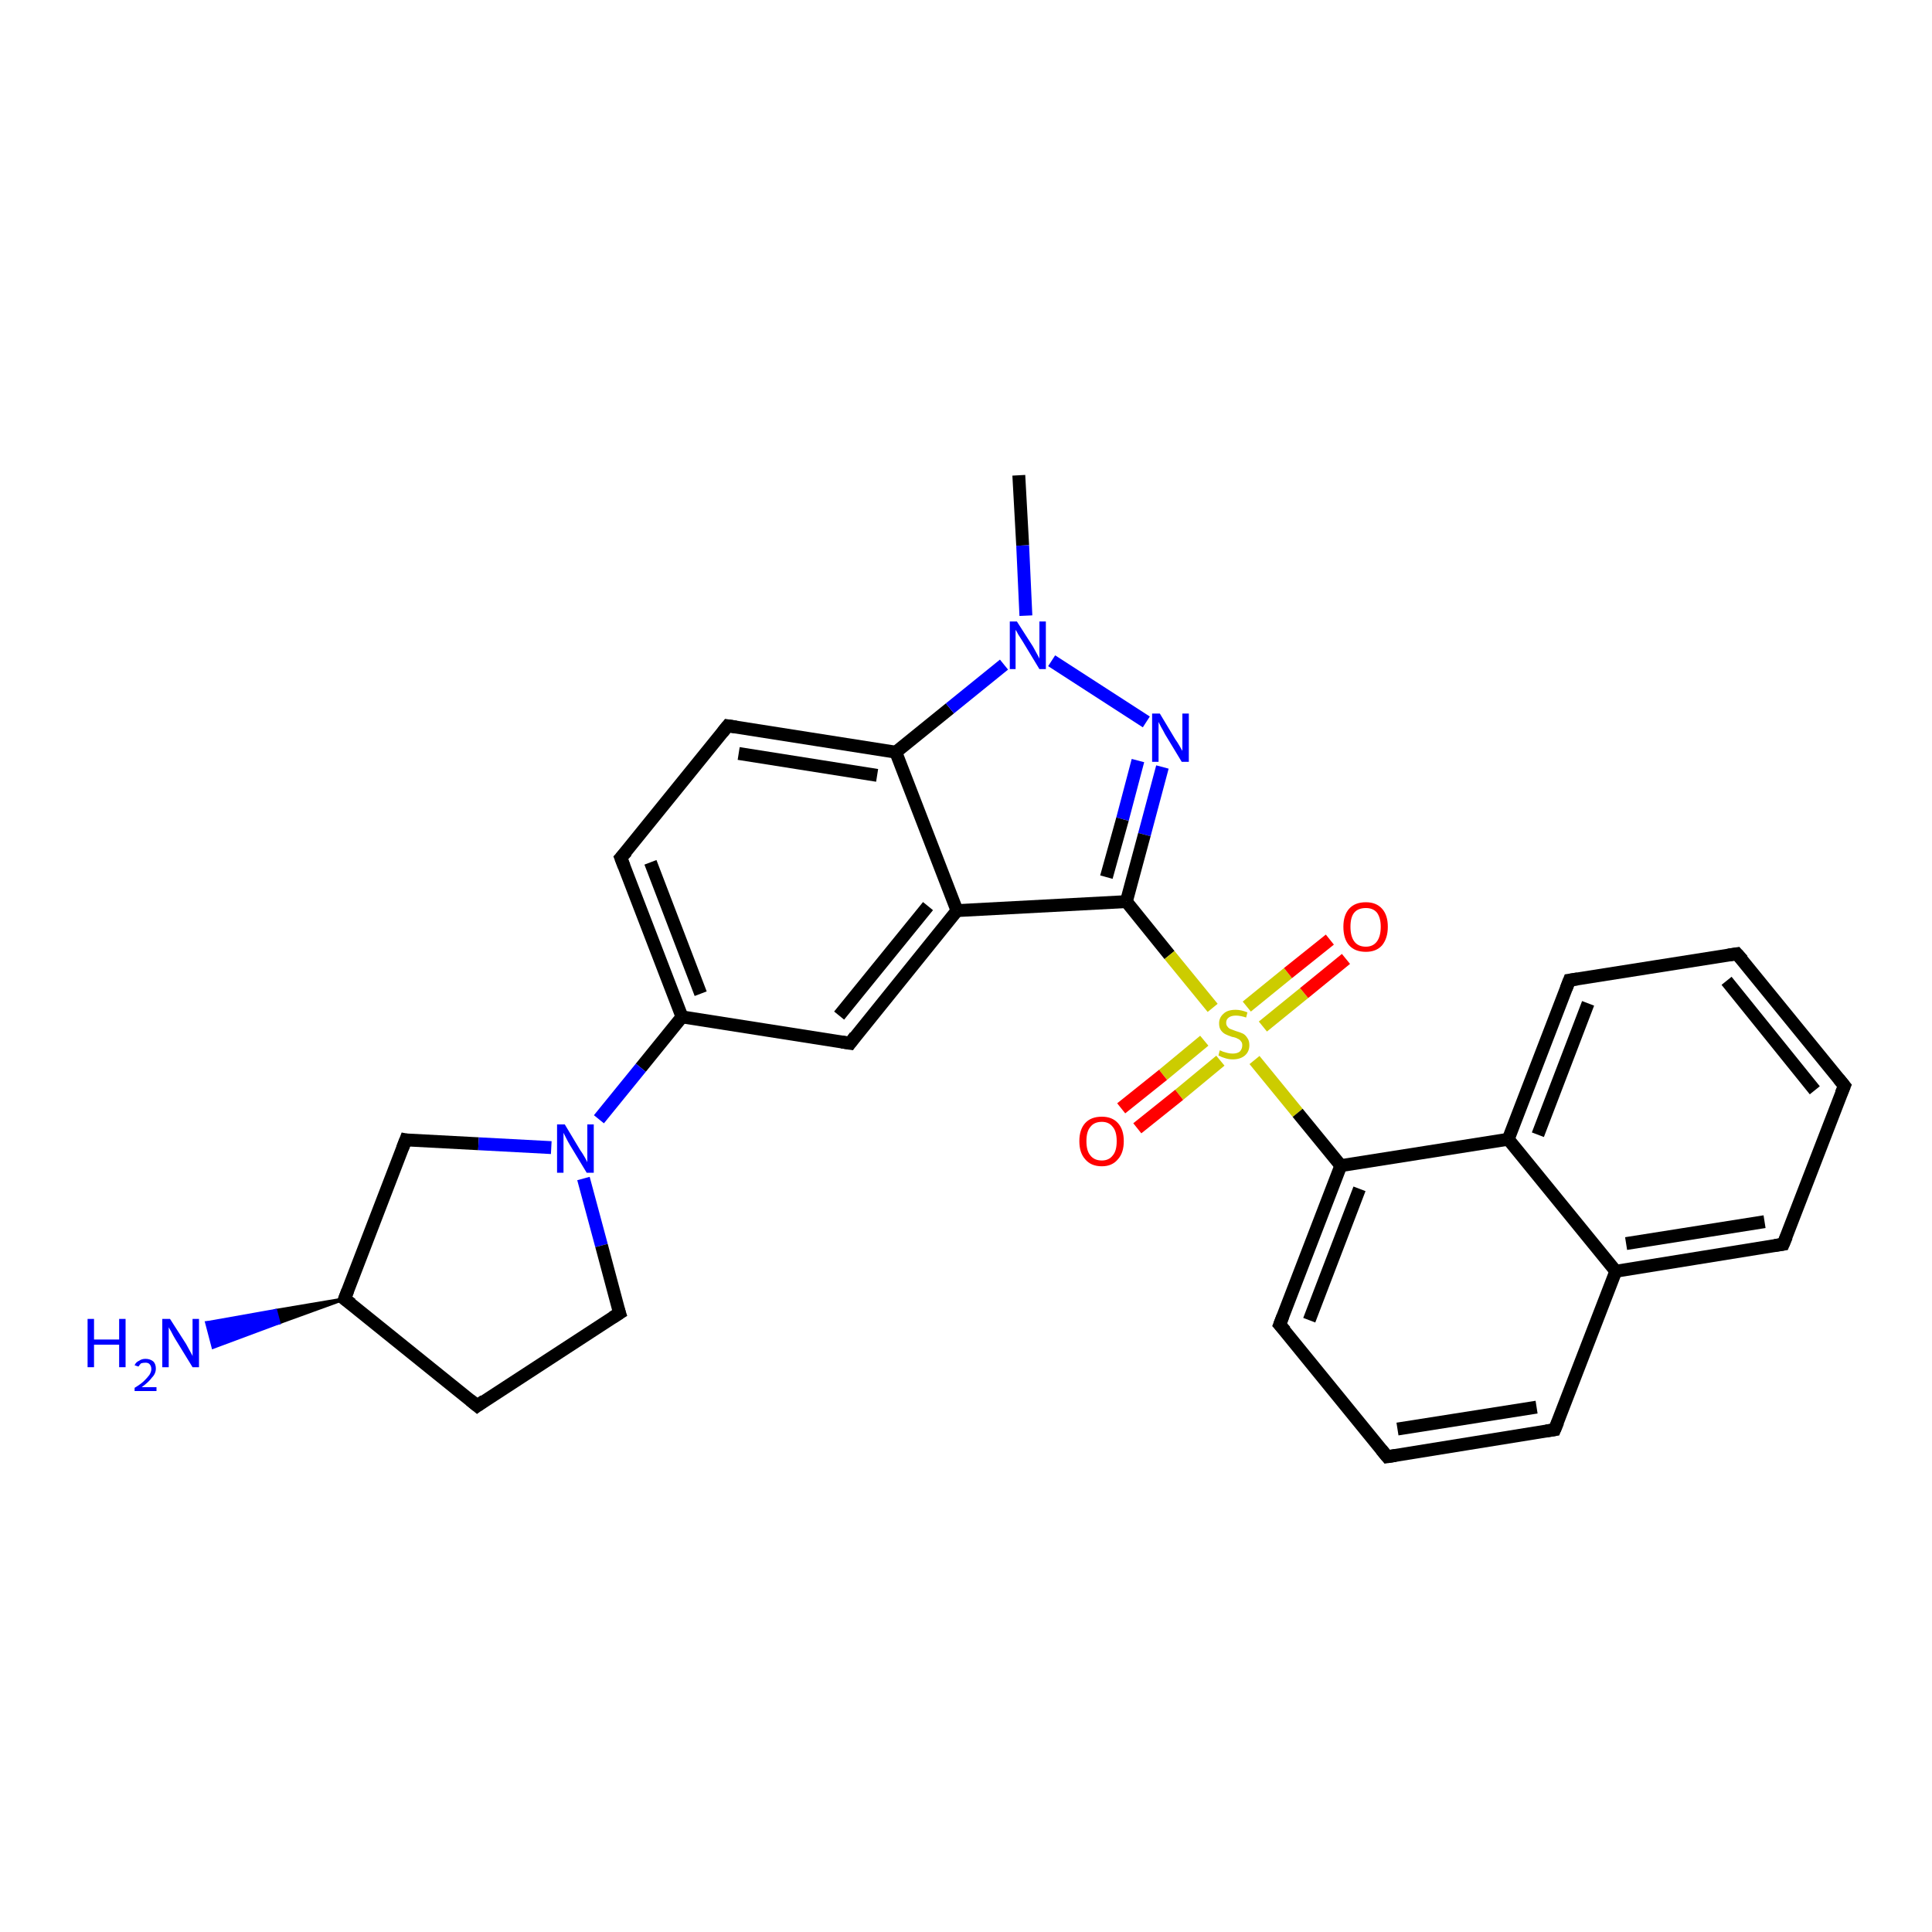 <?xml version='1.0' encoding='iso-8859-1'?>
<svg version='1.1' baseProfile='full'
              xmlns='http://www.w3.org/2000/svg'
                      xmlns:rdkit='http://www.rdkit.org/xml'
                      xmlns:xlink='http://www.w3.org/1999/xlink'
                  xml:space='preserve'
width='300px' height='300px' viewBox='0 0 300 300'>
<!-- END OF HEADER -->
<rect style='opacity:1.0;fill:#FFFFFF;stroke:none' width='300.0' height='300.0' x='0.0' y='0.0'> </rect>
<path class='bond-0 atom-0 atom-1' d='M 158.2,73.8 L 158.8,84.7' style='fill:none;fill-rule:evenodd;stroke:#000000;stroke-width:2.0px;stroke-linecap:butt;stroke-linejoin:miter;stroke-opacity:1' />
<path class='bond-0 atom-0 atom-1' d='M 158.8,84.7 L 159.3,95.6' style='fill:none;fill-rule:evenodd;stroke:#0000FF;stroke-width:2.0px;stroke-linecap:butt;stroke-linejoin:miter;stroke-opacity:1' />
<path class='bond-1 atom-1 atom-2' d='M 163.3,102.6 L 178.0,112.1' style='fill:none;fill-rule:evenodd;stroke:#0000FF;stroke-width:2.0px;stroke-linecap:butt;stroke-linejoin:miter;stroke-opacity:1' />
<path class='bond-2 atom-2 atom-3' d='M 180.5,119.1 L 177.7,129.6' style='fill:none;fill-rule:evenodd;stroke:#0000FF;stroke-width:2.0px;stroke-linecap:butt;stroke-linejoin:miter;stroke-opacity:1' />
<path class='bond-2 atom-2 atom-3' d='M 177.7,129.6 L 174.9,140.0' style='fill:none;fill-rule:evenodd;stroke:#000000;stroke-width:2.0px;stroke-linecap:butt;stroke-linejoin:miter;stroke-opacity:1' />
<path class='bond-2 atom-2 atom-3' d='M 176.7,118.1 L 174.3,127.2' style='fill:none;fill-rule:evenodd;stroke:#0000FF;stroke-width:2.0px;stroke-linecap:butt;stroke-linejoin:miter;stroke-opacity:1' />
<path class='bond-2 atom-2 atom-3' d='M 174.3,127.2 L 171.8,136.2' style='fill:none;fill-rule:evenodd;stroke:#000000;stroke-width:2.0px;stroke-linecap:butt;stroke-linejoin:miter;stroke-opacity:1' />
<path class='bond-3 atom-3 atom-4' d='M 174.9,140.0 L 148.6,141.4' style='fill:none;fill-rule:evenodd;stroke:#000000;stroke-width:2.0px;stroke-linecap:butt;stroke-linejoin:miter;stroke-opacity:1' />
<path class='bond-4 atom-4 atom-5' d='M 148.6,141.4 L 132.0,162.0' style='fill:none;fill-rule:evenodd;stroke:#000000;stroke-width:2.0px;stroke-linecap:butt;stroke-linejoin:miter;stroke-opacity:1' />
<path class='bond-4 atom-4 atom-5' d='M 144.1,140.7 L 130.3,157.7' style='fill:none;fill-rule:evenodd;stroke:#000000;stroke-width:2.0px;stroke-linecap:butt;stroke-linejoin:miter;stroke-opacity:1' />
<path class='bond-5 atom-5 atom-6' d='M 132.0,162.0 L 105.9,157.9' style='fill:none;fill-rule:evenodd;stroke:#000000;stroke-width:2.0px;stroke-linecap:butt;stroke-linejoin:miter;stroke-opacity:1' />
<path class='bond-6 atom-6 atom-7' d='M 105.9,157.9 L 96.4,133.2' style='fill:none;fill-rule:evenodd;stroke:#000000;stroke-width:2.0px;stroke-linecap:butt;stroke-linejoin:miter;stroke-opacity:1' />
<path class='bond-6 atom-6 atom-7' d='M 108.8,154.3 L 101.0,133.9' style='fill:none;fill-rule:evenodd;stroke:#000000;stroke-width:2.0px;stroke-linecap:butt;stroke-linejoin:miter;stroke-opacity:1' />
<path class='bond-7 atom-7 atom-8' d='M 96.4,133.2 L 113.0,112.7' style='fill:none;fill-rule:evenodd;stroke:#000000;stroke-width:2.0px;stroke-linecap:butt;stroke-linejoin:miter;stroke-opacity:1' />
<path class='bond-8 atom-8 atom-9' d='M 113.0,112.7 L 139.1,116.8' style='fill:none;fill-rule:evenodd;stroke:#000000;stroke-width:2.0px;stroke-linecap:butt;stroke-linejoin:miter;stroke-opacity:1' />
<path class='bond-8 atom-8 atom-9' d='M 114.7,117.0 L 136.2,120.4' style='fill:none;fill-rule:evenodd;stroke:#000000;stroke-width:2.0px;stroke-linecap:butt;stroke-linejoin:miter;stroke-opacity:1' />
<path class='bond-9 atom-6 atom-10' d='M 105.9,157.9 L 99.5,165.8' style='fill:none;fill-rule:evenodd;stroke:#000000;stroke-width:2.0px;stroke-linecap:butt;stroke-linejoin:miter;stroke-opacity:1' />
<path class='bond-9 atom-6 atom-10' d='M 99.5,165.8 L 93.0,173.8' style='fill:none;fill-rule:evenodd;stroke:#0000FF;stroke-width:2.0px;stroke-linecap:butt;stroke-linejoin:miter;stroke-opacity:1' />
<path class='bond-10 atom-10 atom-11' d='M 90.6,183.0 L 93.4,193.4' style='fill:none;fill-rule:evenodd;stroke:#0000FF;stroke-width:2.0px;stroke-linecap:butt;stroke-linejoin:miter;stroke-opacity:1' />
<path class='bond-10 atom-10 atom-11' d='M 93.4,193.4 L 96.2,203.9' style='fill:none;fill-rule:evenodd;stroke:#000000;stroke-width:2.0px;stroke-linecap:butt;stroke-linejoin:miter;stroke-opacity:1' />
<path class='bond-11 atom-11 atom-12' d='M 96.2,203.9 L 74.1,218.3' style='fill:none;fill-rule:evenodd;stroke:#000000;stroke-width:2.0px;stroke-linecap:butt;stroke-linejoin:miter;stroke-opacity:1' />
<path class='bond-12 atom-12 atom-13' d='M 74.1,218.3 L 53.5,201.7' style='fill:none;fill-rule:evenodd;stroke:#000000;stroke-width:2.0px;stroke-linecap:butt;stroke-linejoin:miter;stroke-opacity:1' />
<path class='bond-13 atom-13 atom-14' d='M 53.5,201.7 L 43.3,205.4 L 42.8,203.5 Z' style='fill:#000000;fill-rule:evenodd;fill-opacity:1;stroke:#000000;stroke-width:0.5px;stroke-linecap:butt;stroke-linejoin:miter;stroke-opacity:1;' />
<path class='bond-13 atom-13 atom-14' d='M 43.3,205.4 L 32.1,205.4 L 33.1,209.2 Z' style='fill:#0000FF;fill-rule:evenodd;fill-opacity:1;stroke:#0000FF;stroke-width:0.5px;stroke-linecap:butt;stroke-linejoin:miter;stroke-opacity:1;' />
<path class='bond-13 atom-13 atom-14' d='M 43.3,205.4 L 42.8,203.5 L 32.1,205.4 Z' style='fill:#0000FF;fill-rule:evenodd;fill-opacity:1;stroke:#0000FF;stroke-width:0.5px;stroke-linecap:butt;stroke-linejoin:miter;stroke-opacity:1;' />
<path class='bond-14 atom-13 atom-15' d='M 53.5,201.7 L 63.0,177.0' style='fill:none;fill-rule:evenodd;stroke:#000000;stroke-width:2.0px;stroke-linecap:butt;stroke-linejoin:miter;stroke-opacity:1' />
<path class='bond-15 atom-3 atom-16' d='M 174.9,140.0 L 181.6,148.3' style='fill:none;fill-rule:evenodd;stroke:#000000;stroke-width:2.0px;stroke-linecap:butt;stroke-linejoin:miter;stroke-opacity:1' />
<path class='bond-15 atom-3 atom-16' d='M 181.6,148.3 L 188.3,156.5' style='fill:none;fill-rule:evenodd;stroke:#CCCC00;stroke-width:2.0px;stroke-linecap:butt;stroke-linejoin:miter;stroke-opacity:1' />
<path class='bond-16 atom-16 atom-17' d='M 187.0,161.6 L 180.6,166.9' style='fill:none;fill-rule:evenodd;stroke:#CCCC00;stroke-width:2.0px;stroke-linecap:butt;stroke-linejoin:miter;stroke-opacity:1' />
<path class='bond-16 atom-16 atom-17' d='M 180.6,166.9 L 174.1,172.1' style='fill:none;fill-rule:evenodd;stroke:#FF0000;stroke-width:2.0px;stroke-linecap:butt;stroke-linejoin:miter;stroke-opacity:1' />
<path class='bond-16 atom-16 atom-17' d='M 189.5,164.7 L 183.1,170.0' style='fill:none;fill-rule:evenodd;stroke:#CCCC00;stroke-width:2.0px;stroke-linecap:butt;stroke-linejoin:miter;stroke-opacity:1' />
<path class='bond-16 atom-16 atom-17' d='M 183.1,170.0 L 176.6,175.2' style='fill:none;fill-rule:evenodd;stroke:#FF0000;stroke-width:2.0px;stroke-linecap:butt;stroke-linejoin:miter;stroke-opacity:1' />
<path class='bond-17 atom-16 atom-18' d='M 196.1,159.4 L 202.5,154.2' style='fill:none;fill-rule:evenodd;stroke:#CCCC00;stroke-width:2.0px;stroke-linecap:butt;stroke-linejoin:miter;stroke-opacity:1' />
<path class='bond-17 atom-16 atom-18' d='M 202.5,154.2 L 209.0,148.9' style='fill:none;fill-rule:evenodd;stroke:#FF0000;stroke-width:2.0px;stroke-linecap:butt;stroke-linejoin:miter;stroke-opacity:1' />
<path class='bond-17 atom-16 atom-18' d='M 193.6,156.3 L 200.0,151.1' style='fill:none;fill-rule:evenodd;stroke:#CCCC00;stroke-width:2.0px;stroke-linecap:butt;stroke-linejoin:miter;stroke-opacity:1' />
<path class='bond-17 atom-16 atom-18' d='M 200.0,151.1 L 206.5,145.9' style='fill:none;fill-rule:evenodd;stroke:#FF0000;stroke-width:2.0px;stroke-linecap:butt;stroke-linejoin:miter;stroke-opacity:1' />
<path class='bond-18 atom-16 atom-19' d='M 194.8,164.6 L 201.5,172.8' style='fill:none;fill-rule:evenodd;stroke:#CCCC00;stroke-width:2.0px;stroke-linecap:butt;stroke-linejoin:miter;stroke-opacity:1' />
<path class='bond-18 atom-16 atom-19' d='M 201.5,172.8 L 208.2,181.0' style='fill:none;fill-rule:evenodd;stroke:#000000;stroke-width:2.0px;stroke-linecap:butt;stroke-linejoin:miter;stroke-opacity:1' />
<path class='bond-19 atom-19 atom-20' d='M 208.2,181.0 L 198.7,205.7' style='fill:none;fill-rule:evenodd;stroke:#000000;stroke-width:2.0px;stroke-linecap:butt;stroke-linejoin:miter;stroke-opacity:1' />
<path class='bond-19 atom-19 atom-20' d='M 211.1,184.6 L 203.3,205.0' style='fill:none;fill-rule:evenodd;stroke:#000000;stroke-width:2.0px;stroke-linecap:butt;stroke-linejoin:miter;stroke-opacity:1' />
<path class='bond-20 atom-20 atom-21' d='M 198.7,205.7 L 215.4,226.2' style='fill:none;fill-rule:evenodd;stroke:#000000;stroke-width:2.0px;stroke-linecap:butt;stroke-linejoin:miter;stroke-opacity:1' />
<path class='bond-21 atom-21 atom-22' d='M 215.4,226.2 L 241.4,222.0' style='fill:none;fill-rule:evenodd;stroke:#000000;stroke-width:2.0px;stroke-linecap:butt;stroke-linejoin:miter;stroke-opacity:1' />
<path class='bond-21 atom-21 atom-22' d='M 217.0,221.9 L 238.6,218.5' style='fill:none;fill-rule:evenodd;stroke:#000000;stroke-width:2.0px;stroke-linecap:butt;stroke-linejoin:miter;stroke-opacity:1' />
<path class='bond-22 atom-22 atom-23' d='M 241.4,222.0 L 250.9,197.4' style='fill:none;fill-rule:evenodd;stroke:#000000;stroke-width:2.0px;stroke-linecap:butt;stroke-linejoin:miter;stroke-opacity:1' />
<path class='bond-23 atom-23 atom-24' d='M 250.9,197.4 L 276.9,193.2' style='fill:none;fill-rule:evenodd;stroke:#000000;stroke-width:2.0px;stroke-linecap:butt;stroke-linejoin:miter;stroke-opacity:1' />
<path class='bond-23 atom-23 atom-24' d='M 252.5,193.1 L 274.0,189.7' style='fill:none;fill-rule:evenodd;stroke:#000000;stroke-width:2.0px;stroke-linecap:butt;stroke-linejoin:miter;stroke-opacity:1' />
<path class='bond-24 atom-24 atom-25' d='M 276.9,193.2 L 286.4,168.6' style='fill:none;fill-rule:evenodd;stroke:#000000;stroke-width:2.0px;stroke-linecap:butt;stroke-linejoin:miter;stroke-opacity:1' />
<path class='bond-25 atom-25 atom-26' d='M 286.4,168.6 L 269.7,148.1' style='fill:none;fill-rule:evenodd;stroke:#000000;stroke-width:2.0px;stroke-linecap:butt;stroke-linejoin:miter;stroke-opacity:1' />
<path class='bond-25 atom-25 atom-26' d='M 281.8,169.3 L 268.1,152.3' style='fill:none;fill-rule:evenodd;stroke:#000000;stroke-width:2.0px;stroke-linecap:butt;stroke-linejoin:miter;stroke-opacity:1' />
<path class='bond-26 atom-26 atom-27' d='M 269.7,148.1 L 243.7,152.2' style='fill:none;fill-rule:evenodd;stroke:#000000;stroke-width:2.0px;stroke-linecap:butt;stroke-linejoin:miter;stroke-opacity:1' />
<path class='bond-27 atom-27 atom-28' d='M 243.7,152.2 L 234.2,176.9' style='fill:none;fill-rule:evenodd;stroke:#000000;stroke-width:2.0px;stroke-linecap:butt;stroke-linejoin:miter;stroke-opacity:1' />
<path class='bond-27 atom-27 atom-28' d='M 246.6,155.8 L 238.8,176.2' style='fill:none;fill-rule:evenodd;stroke:#000000;stroke-width:2.0px;stroke-linecap:butt;stroke-linejoin:miter;stroke-opacity:1' />
<path class='bond-28 atom-9 atom-1' d='M 139.1,116.8 L 147.5,110.0' style='fill:none;fill-rule:evenodd;stroke:#000000;stroke-width:2.0px;stroke-linecap:butt;stroke-linejoin:miter;stroke-opacity:1' />
<path class='bond-28 atom-9 atom-1' d='M 147.5,110.0 L 155.9,103.2' style='fill:none;fill-rule:evenodd;stroke:#0000FF;stroke-width:2.0px;stroke-linecap:butt;stroke-linejoin:miter;stroke-opacity:1' />
<path class='bond-29 atom-15 atom-10' d='M 63.0,177.0 L 74.3,177.6' style='fill:none;fill-rule:evenodd;stroke:#000000;stroke-width:2.0px;stroke-linecap:butt;stroke-linejoin:miter;stroke-opacity:1' />
<path class='bond-29 atom-15 atom-10' d='M 74.3,177.6 L 85.6,178.2' style='fill:none;fill-rule:evenodd;stroke:#0000FF;stroke-width:2.0px;stroke-linecap:butt;stroke-linejoin:miter;stroke-opacity:1' />
<path class='bond-30 atom-28 atom-19' d='M 234.2,176.9 L 208.2,181.0' style='fill:none;fill-rule:evenodd;stroke:#000000;stroke-width:2.0px;stroke-linecap:butt;stroke-linejoin:miter;stroke-opacity:1' />
<path class='bond-31 atom-9 atom-4' d='M 139.1,116.8 L 148.6,141.4' style='fill:none;fill-rule:evenodd;stroke:#000000;stroke-width:2.0px;stroke-linecap:butt;stroke-linejoin:miter;stroke-opacity:1' />
<path class='bond-32 atom-28 atom-23' d='M 234.2,176.9 L 250.9,197.4' style='fill:none;fill-rule:evenodd;stroke:#000000;stroke-width:2.0px;stroke-linecap:butt;stroke-linejoin:miter;stroke-opacity:1' />
<path d='M 132.8,160.9 L 132.0,162.0 L 130.7,161.8' style='fill:none;stroke:#000000;stroke-width:2.0px;stroke-linecap:butt;stroke-linejoin:miter;stroke-opacity:1;' />
<path d='M 96.9,134.5 L 96.4,133.2 L 97.3,132.2' style='fill:none;stroke:#000000;stroke-width:2.0px;stroke-linecap:butt;stroke-linejoin:miter;stroke-opacity:1;' />
<path d='M 112.2,113.7 L 113.0,112.7 L 114.3,112.9' style='fill:none;stroke:#000000;stroke-width:2.0px;stroke-linecap:butt;stroke-linejoin:miter;stroke-opacity:1;' />
<path d='M 96.0,203.3 L 96.2,203.9 L 95.1,204.6' style='fill:none;stroke:#000000;stroke-width:2.0px;stroke-linecap:butt;stroke-linejoin:miter;stroke-opacity:1;' />
<path d='M 75.2,217.5 L 74.1,218.3 L 73.0,217.4' style='fill:none;stroke:#000000;stroke-width:2.0px;stroke-linecap:butt;stroke-linejoin:miter;stroke-opacity:1;' />
<path d='M 54.6,202.5 L 53.5,201.7 L 54.0,200.4' style='fill:none;stroke:#000000;stroke-width:2.0px;stroke-linecap:butt;stroke-linejoin:miter;stroke-opacity:1;' />
<path d='M 62.5,178.3 L 63.0,177.0 L 63.5,177.1' style='fill:none;stroke:#000000;stroke-width:2.0px;stroke-linecap:butt;stroke-linejoin:miter;stroke-opacity:1;' />
<path d='M 199.2,204.4 L 198.7,205.7 L 199.6,206.7' style='fill:none;stroke:#000000;stroke-width:2.0px;stroke-linecap:butt;stroke-linejoin:miter;stroke-opacity:1;' />
<path d='M 214.5,225.1 L 215.4,226.2 L 216.7,226.0' style='fill:none;stroke:#000000;stroke-width:2.0px;stroke-linecap:butt;stroke-linejoin:miter;stroke-opacity:1;' />
<path d='M 240.1,222.2 L 241.4,222.0 L 241.9,220.8' style='fill:none;stroke:#000000;stroke-width:2.0px;stroke-linecap:butt;stroke-linejoin:miter;stroke-opacity:1;' />
<path d='M 275.6,193.4 L 276.9,193.2 L 277.4,192.0' style='fill:none;stroke:#000000;stroke-width:2.0px;stroke-linecap:butt;stroke-linejoin:miter;stroke-opacity:1;' />
<path d='M 285.9,169.8 L 286.4,168.6 L 285.5,167.5' style='fill:none;stroke:#000000;stroke-width:2.0px;stroke-linecap:butt;stroke-linejoin:miter;stroke-opacity:1;' />
<path d='M 270.6,149.1 L 269.7,148.1 L 268.4,148.3' style='fill:none;stroke:#000000;stroke-width:2.0px;stroke-linecap:butt;stroke-linejoin:miter;stroke-opacity:1;' />
<path d='M 245.0,152.0 L 243.7,152.2 L 243.2,153.5' style='fill:none;stroke:#000000;stroke-width:2.0px;stroke-linecap:butt;stroke-linejoin:miter;stroke-opacity:1;' />
<path class='atom-1' d='M 157.9 96.5
L 160.4 100.4
Q 160.6 100.8, 161.0 101.5
Q 161.4 102.2, 161.4 102.3
L 161.4 96.5
L 162.4 96.5
L 162.4 103.9
L 161.4 103.9
L 158.8 99.6
Q 158.5 99.1, 158.1 98.5
Q 157.8 97.9, 157.7 97.8
L 157.7 103.9
L 156.8 103.9
L 156.8 96.5
L 157.9 96.5
' fill='#0000FF'/>
<path class='atom-2' d='M 180.1 110.8
L 182.5 114.8
Q 182.8 115.2, 183.2 115.9
Q 183.6 116.6, 183.6 116.6
L 183.6 110.8
L 184.6 110.8
L 184.6 118.3
L 183.5 118.3
L 180.9 114.0
Q 180.6 113.4, 180.3 112.9
Q 180.0 112.3, 179.9 112.1
L 179.9 118.3
L 178.9 118.3
L 178.9 110.8
L 180.1 110.8
' fill='#0000FF'/>
<path class='atom-10' d='M 87.7 174.6
L 90.1 178.6
Q 90.4 179.0, 90.8 179.7
Q 91.2 180.4, 91.2 180.5
L 91.2 174.6
L 92.2 174.6
L 92.2 182.1
L 91.1 182.1
L 88.5 177.8
Q 88.2 177.3, 87.9 176.7
Q 87.6 176.1, 87.5 175.9
L 87.5 182.1
L 86.5 182.1
L 86.5 174.6
L 87.7 174.6
' fill='#0000FF'/>
<path class='atom-14' d='M 13.6 204.8
L 14.6 204.8
L 14.6 208.0
L 18.5 208.0
L 18.5 204.8
L 19.5 204.8
L 19.5 212.3
L 18.5 212.3
L 18.5 208.8
L 14.6 208.8
L 14.6 212.3
L 13.6 212.3
L 13.6 204.8
' fill='#0000FF'/>
<path class='atom-14' d='M 20.9 212.0
Q 21.1 211.5, 21.6 211.3
Q 22.0 211.0, 22.6 211.0
Q 23.3 211.0, 23.8 211.4
Q 24.2 211.8, 24.2 212.5
Q 24.2 213.3, 23.6 213.9
Q 23.1 214.6, 22.0 215.4
L 24.3 215.4
L 24.3 216.0
L 20.9 216.0
L 20.9 215.5
Q 21.9 214.9, 22.4 214.4
Q 22.9 213.9, 23.2 213.5
Q 23.5 213.0, 23.5 212.6
Q 23.5 212.1, 23.2 211.8
Q 23.0 211.6, 22.6 211.6
Q 22.2 211.6, 21.9 211.7
Q 21.7 211.9, 21.5 212.2
L 20.9 212.0
' fill='#0000FF'/>
<path class='atom-14' d='M 26.4 204.8
L 28.9 208.7
Q 29.1 209.1, 29.5 209.8
Q 29.9 210.5, 29.9 210.6
L 29.9 204.8
L 30.9 204.8
L 30.9 212.3
L 29.9 212.3
L 27.2 207.9
Q 26.9 207.4, 26.6 206.8
Q 26.3 206.3, 26.2 206.1
L 26.2 212.3
L 25.2 212.3
L 25.2 204.8
L 26.4 204.8
' fill='#0000FF'/>
<path class='atom-16' d='M 189.4 163.1
Q 189.5 163.1, 189.9 163.3
Q 190.2 163.4, 190.6 163.5
Q 191.0 163.6, 191.4 163.6
Q 192.1 163.6, 192.5 163.3
Q 192.9 162.9, 192.9 162.3
Q 192.9 161.9, 192.7 161.7
Q 192.5 161.4, 192.2 161.3
Q 191.9 161.1, 191.3 161.0
Q 190.7 160.8, 190.3 160.6
Q 189.9 160.4, 189.6 160.0
Q 189.3 159.6, 189.3 158.9
Q 189.3 158.0, 190.0 157.4
Q 190.6 156.8, 191.9 156.8
Q 192.7 156.8, 193.7 157.2
L 193.5 158.0
Q 192.6 157.7, 191.9 157.7
Q 191.2 157.7, 190.8 158.0
Q 190.4 158.3, 190.4 158.8
Q 190.4 159.2, 190.6 159.4
Q 190.8 159.7, 191.1 159.8
Q 191.4 159.9, 191.9 160.1
Q 192.6 160.3, 193.0 160.5
Q 193.4 160.7, 193.7 161.2
Q 194.0 161.6, 194.0 162.3
Q 194.0 163.3, 193.3 163.9
Q 192.6 164.5, 191.4 164.5
Q 190.8 164.5, 190.2 164.3
Q 189.8 164.2, 189.2 163.9
L 189.4 163.1
' fill='#CCCC00'/>
<path class='atom-17' d='M 167.6 177.2
Q 167.6 175.4, 168.5 174.4
Q 169.4 173.4, 171.1 173.4
Q 172.7 173.4, 173.6 174.4
Q 174.5 175.4, 174.5 177.2
Q 174.5 179.0, 173.6 180.0
Q 172.7 181.1, 171.1 181.1
Q 169.4 181.1, 168.5 180.0
Q 167.6 179.0, 167.6 177.2
M 171.1 180.2
Q 172.2 180.2, 172.8 179.4
Q 173.4 178.7, 173.4 177.2
Q 173.4 175.7, 172.8 175.0
Q 172.2 174.2, 171.1 174.2
Q 169.9 174.2, 169.3 175.0
Q 168.7 175.7, 168.7 177.2
Q 168.7 178.7, 169.3 179.4
Q 169.9 180.2, 171.1 180.2
' fill='#FF0000'/>
<path class='atom-18' d='M 208.6 143.9
Q 208.6 142.1, 209.5 141.1
Q 210.4 140.1, 212.1 140.1
Q 213.7 140.1, 214.6 141.1
Q 215.5 142.1, 215.5 143.9
Q 215.5 145.7, 214.6 146.8
Q 213.7 147.8, 212.1 147.8
Q 210.4 147.8, 209.5 146.8
Q 208.6 145.8, 208.6 143.9
M 212.1 147.0
Q 213.2 147.0, 213.8 146.2
Q 214.4 145.4, 214.4 143.9
Q 214.4 142.5, 213.8 141.7
Q 213.2 141.0, 212.1 141.0
Q 210.9 141.0, 210.3 141.7
Q 209.7 142.4, 209.7 143.9
Q 209.7 145.4, 210.3 146.2
Q 210.9 147.0, 212.1 147.0
' fill='#FF0000'/>
</svg>
